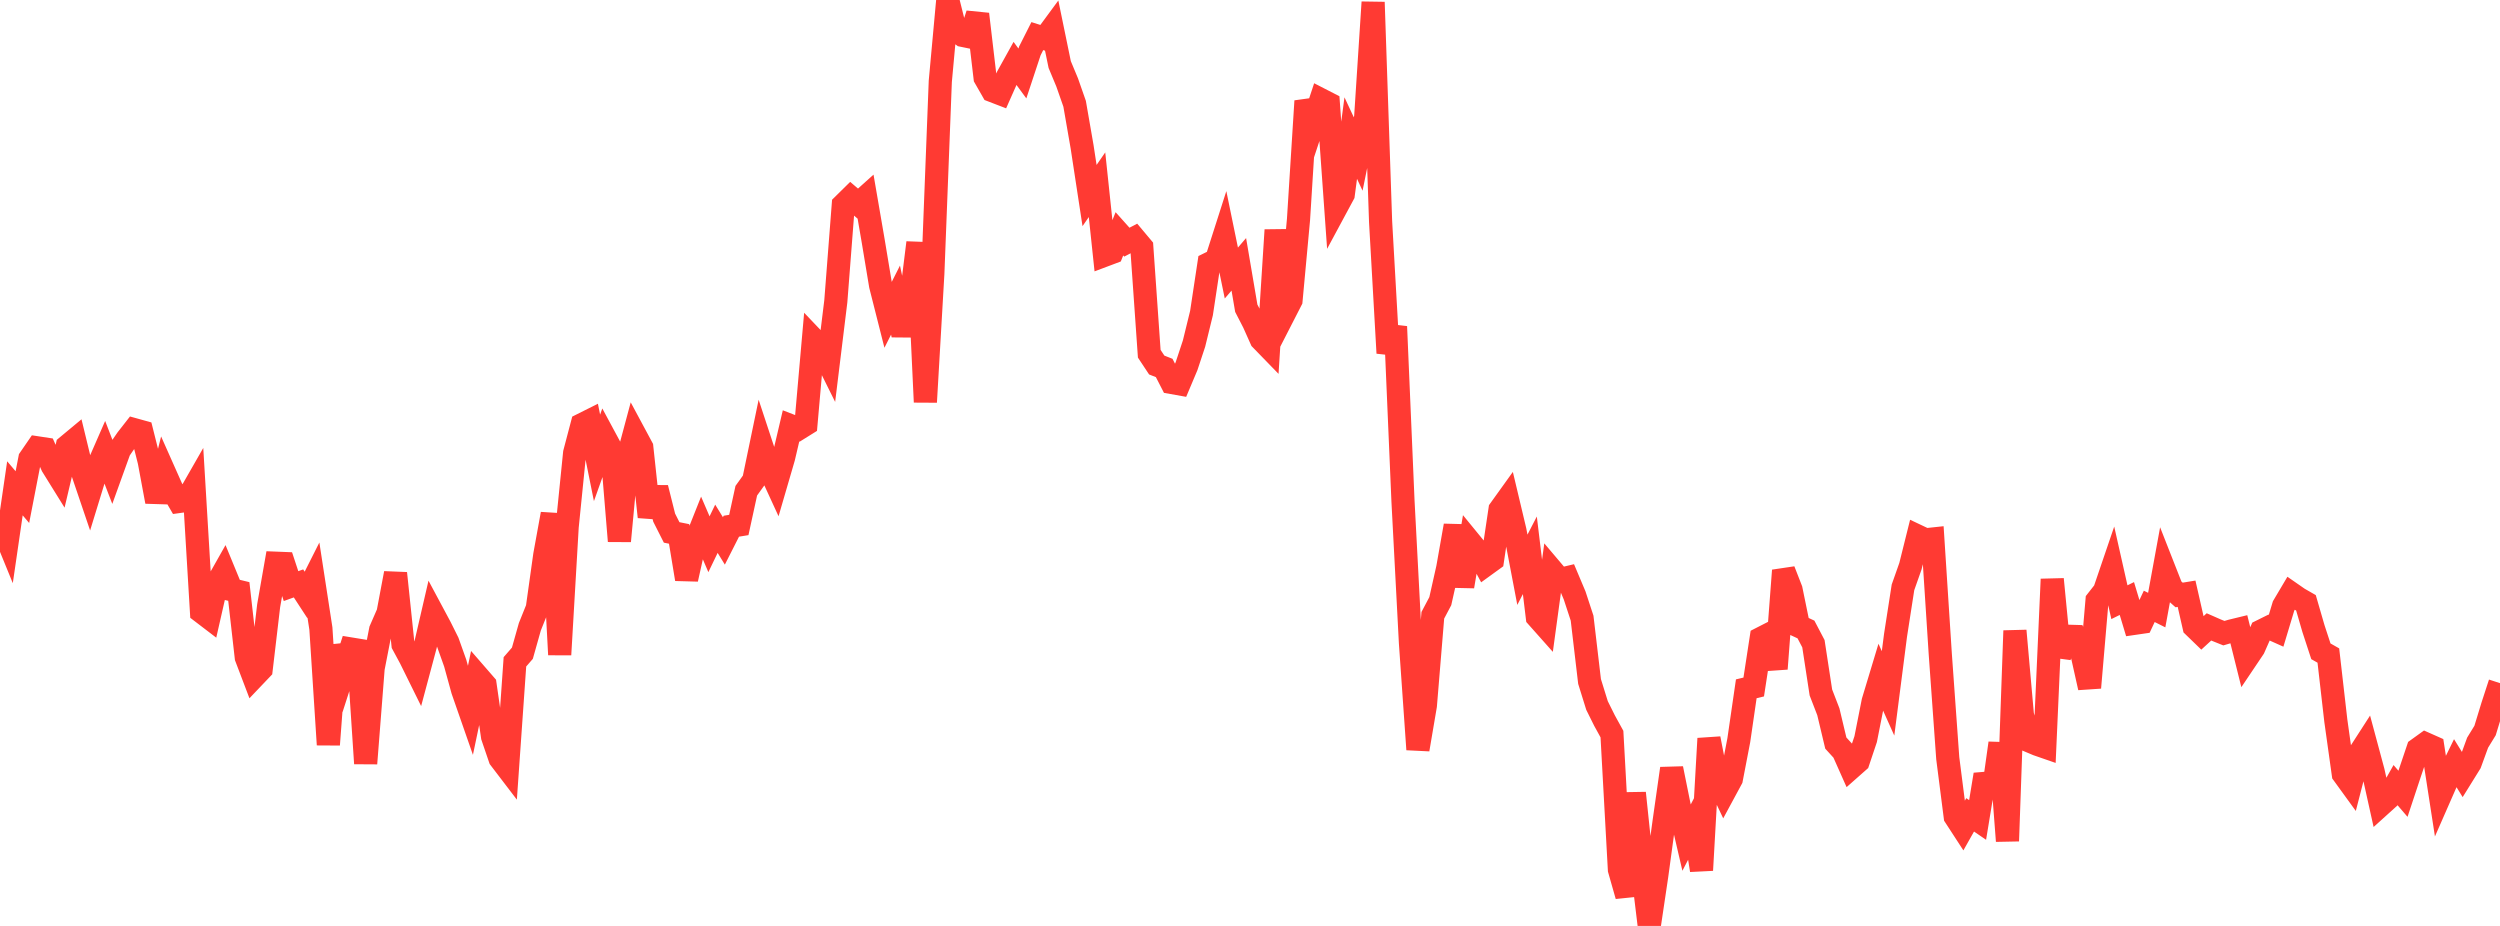 <?xml version="1.0" standalone="no"?>
<!DOCTYPE svg PUBLIC "-//W3C//DTD SVG 1.1//EN" "http://www.w3.org/Graphics/SVG/1.1/DTD/svg11.dtd">

<svg width="135" height="50" viewBox="0 0 135 50" preserveAspectRatio="none" 
  xmlns="http://www.w3.org/2000/svg"
  xmlns:xlink="http://www.w3.org/1999/xlink">


<polyline points="0.0, 28.148 0.403, 29.134 0.806, 26.369 1.209, 26.844 1.612, 24.769 2.015, 24.183 2.418, 24.244 2.821, 25.156 3.224, 25.805 3.627, 24.098 4.03, 23.763 4.433, 25.425 4.836, 26.612 5.239, 25.297 5.642, 24.375 6.045, 25.422 6.448, 24.305 6.851, 23.719 7.254, 23.204 7.657, 23.316 8.06, 24.923 8.463, 27.088 8.866, 25.479 9.269, 26.385 9.672, 27.079 10.075, 27.023 10.478, 26.319 10.881, 33.039 11.284, 33.347 11.687, 31.577 12.09, 30.863 12.493, 31.842 12.896, 31.94 13.299, 35.5 13.701, 36.557 14.104, 36.134 14.507, 32.711 14.91, 30.413 15.313, 30.429 15.716, 31.65 16.119, 31.504 16.522, 32.122 16.925, 31.322 17.328, 33.942 17.731, 40.213 18.134, 34.874 18.537, 36.295 18.94, 35.044 19.343, 35.11 19.746, 41.228 20.149, 36.087 20.552, 34.019 20.955, 33.095 21.358, 30.956 21.761, 34.801 22.164, 35.548 22.567, 36.364 22.97, 34.859 23.373, 33.117 23.776, 33.87 24.179, 34.679 24.582, 35.811 24.985, 37.275 25.388, 38.432 25.791, 36.512 26.194, 36.976 26.597, 39.775 27.0, 40.958 27.403, 41.486 27.806, 35.738 28.209, 35.274 28.612, 33.845 29.015, 32.842 29.418, 29.969 29.821, 27.753 30.224, 35.352 30.627, 28.449 31.03, 24.46 31.433, 22.929 31.836, 22.727 32.239, 24.726 32.642, 23.592 33.045, 24.34 33.448, 29.218 33.851, 24.914 34.254, 23.411 34.657, 24.161 35.06, 27.911 35.463, 26.345 35.866, 27.954 36.269, 28.751 36.672, 28.832 37.075, 31.273 37.478, 29.465 37.881, 28.452 38.284, 29.389 38.687, 28.553 39.09, 29.21 39.493, 28.415 39.896, 28.349 40.299, 26.499 40.701, 25.939 41.104, 23.998 41.507, 25.22 41.91, 26.096 42.313, 24.713 42.716, 22.998 43.119, 23.154 43.522, 22.903 43.925, 18.322 44.328, 18.746 44.731, 19.558 45.134, 16.268 45.537, 11.066 45.94, 10.669 46.343, 11.013 46.746, 10.651 47.149, 12.99 47.552, 15.414 47.955, 17.005 48.358, 16.206 48.761, 18.089 49.164, 16.354 49.567, 13.104 49.97, 21.712 50.373, 14.772 50.776, 4.394 51.179, 0.0 51.582, 1.611 51.985, 1.91 52.388, 1.993 52.791, 0.763 53.194, 4.194 53.597, 4.898 54.0, 5.053 54.403, 4.144 54.806, 3.418 55.209, 3.967 55.612, 2.749 56.015, 1.95 56.418, 2.077 56.821, 1.529 57.224, 3.485 57.627, 4.453 58.03, 5.605 58.433, 7.925 58.836, 10.56 59.239, 9.975 59.642, 13.784 60.045, 13.632 60.448, 12.626 60.851, 13.077 61.254, 12.865 61.657, 13.346 62.06, 19.102 62.463, 19.711 62.866, 19.87 63.269, 20.654 63.672, 20.726 64.075, 19.769 64.478, 18.552 64.881, 16.906 65.284, 14.242 65.687, 14.043 66.09, 12.783 66.493, 14.744 66.896, 14.274 67.299, 16.644 67.701, 17.425 68.104, 18.327 68.507, 18.742 68.91, 12.422 69.313, 17.002 69.716, 16.216 70.119, 11.856 70.522, 5.457 70.925, 6.604 71.328, 5.385 71.731, 5.592 72.134, 11.246 72.537, 10.498 72.94, 7.456 73.343, 8.318 73.746, 6.332 74.149, 0.119 74.552, 11.968 74.955, 19.065 75.358, 17.636 75.761, 27.048 76.164, 34.711 76.567, 40.47 76.97, 38.099 77.373, 33.224 77.776, 32.462 78.179, 30.666 78.582, 28.384 78.985, 31.666 79.388, 29.279 79.791, 29.771 80.194, 30.52 80.597, 30.228 81.0, 27.521 81.403, 26.96 81.806, 28.653 82.209, 30.768 82.612, 29.986 83.015, 33.317 83.418, 33.77 83.821, 30.817 84.224, 31.293 84.627, 31.197 85.03, 32.153 85.433, 33.381 85.836, 36.8 86.239, 38.097 86.642, 38.907 87.045, 39.641 87.448, 46.959 87.851, 48.375 88.254, 42.824 88.657, 46.671 89.06, 50.0 89.463, 47.294 89.866, 44.335 90.269, 41.501 90.672, 43.495 91.075, 45.231 91.478, 44.455 91.881, 46.991 92.284, 39.882 92.687, 41.958 93.09, 42.809 93.493, 42.063 93.896, 39.967 94.299, 37.195 94.701, 37.098 95.104, 34.471 95.507, 34.265 95.91, 36.113 96.313, 30.807 96.716, 31.841 97.119, 33.806 97.522, 33.992 97.925, 34.76 98.328, 37.393 98.731, 38.436 99.134, 40.126 99.537, 40.568 99.94, 41.473 100.343, 41.117 100.746, 39.914 101.149, 37.88 101.552, 36.545 101.955, 37.443 102.358, 34.31 102.761, 31.717 103.164, 30.574 103.567, 28.958 103.97, 29.149 104.373, 29.106 104.776, 35.333 105.179, 40.945 105.582, 44.096 105.985, 44.716 106.388, 44.002 106.791, 44.278 107.194, 41.827 107.597, 43.001 108.0, 40.13 108.403, 45.415 108.806, 34.059 109.209, 38.61 109.612, 40.023 110.015, 40.193 110.418, 40.333 110.821, 31.277 111.224, 35.425 111.627, 34.356 112.03, 34.368 112.433, 35.33 112.836, 37.133 113.239, 32.428 113.642, 31.915 114.045, 30.732 114.448, 32.519 114.851, 32.32 115.254, 33.66 115.657, 33.601 116.06, 32.743 116.463, 32.945 116.866, 30.743 117.269, 31.769 117.672, 32.128 118.075, 32.062 118.478, 33.832 118.881, 34.222 119.284, 33.852 119.687, 34.029 120.09, 34.191 120.493, 34.072 120.896, 33.974 121.299, 35.591 121.701, 34.993 122.104, 34.08 122.507, 33.88 122.91, 34.06 123.313, 32.721 123.716, 32.041 124.119, 32.321 124.522, 32.552 124.925, 33.939 125.328, 35.17 125.731, 35.399 126.134, 38.913 126.537, 41.794 126.94, 42.35 127.343, 40.787 127.746, 40.162 128.149, 41.66 128.552, 43.475 128.955, 43.111 129.358, 42.396 129.761, 42.865 130.164, 41.649 130.567, 40.454 130.97, 40.164 131.373, 40.343 131.776, 42.951 132.179, 42.032 132.582, 41.207 132.985, 41.858 133.388, 41.209 133.791, 40.105 134.194, 39.447 134.597, 38.127 135.0, 36.89" fill="none" stroke="#ff3a33" stroke-width="1.25"/>

</svg>